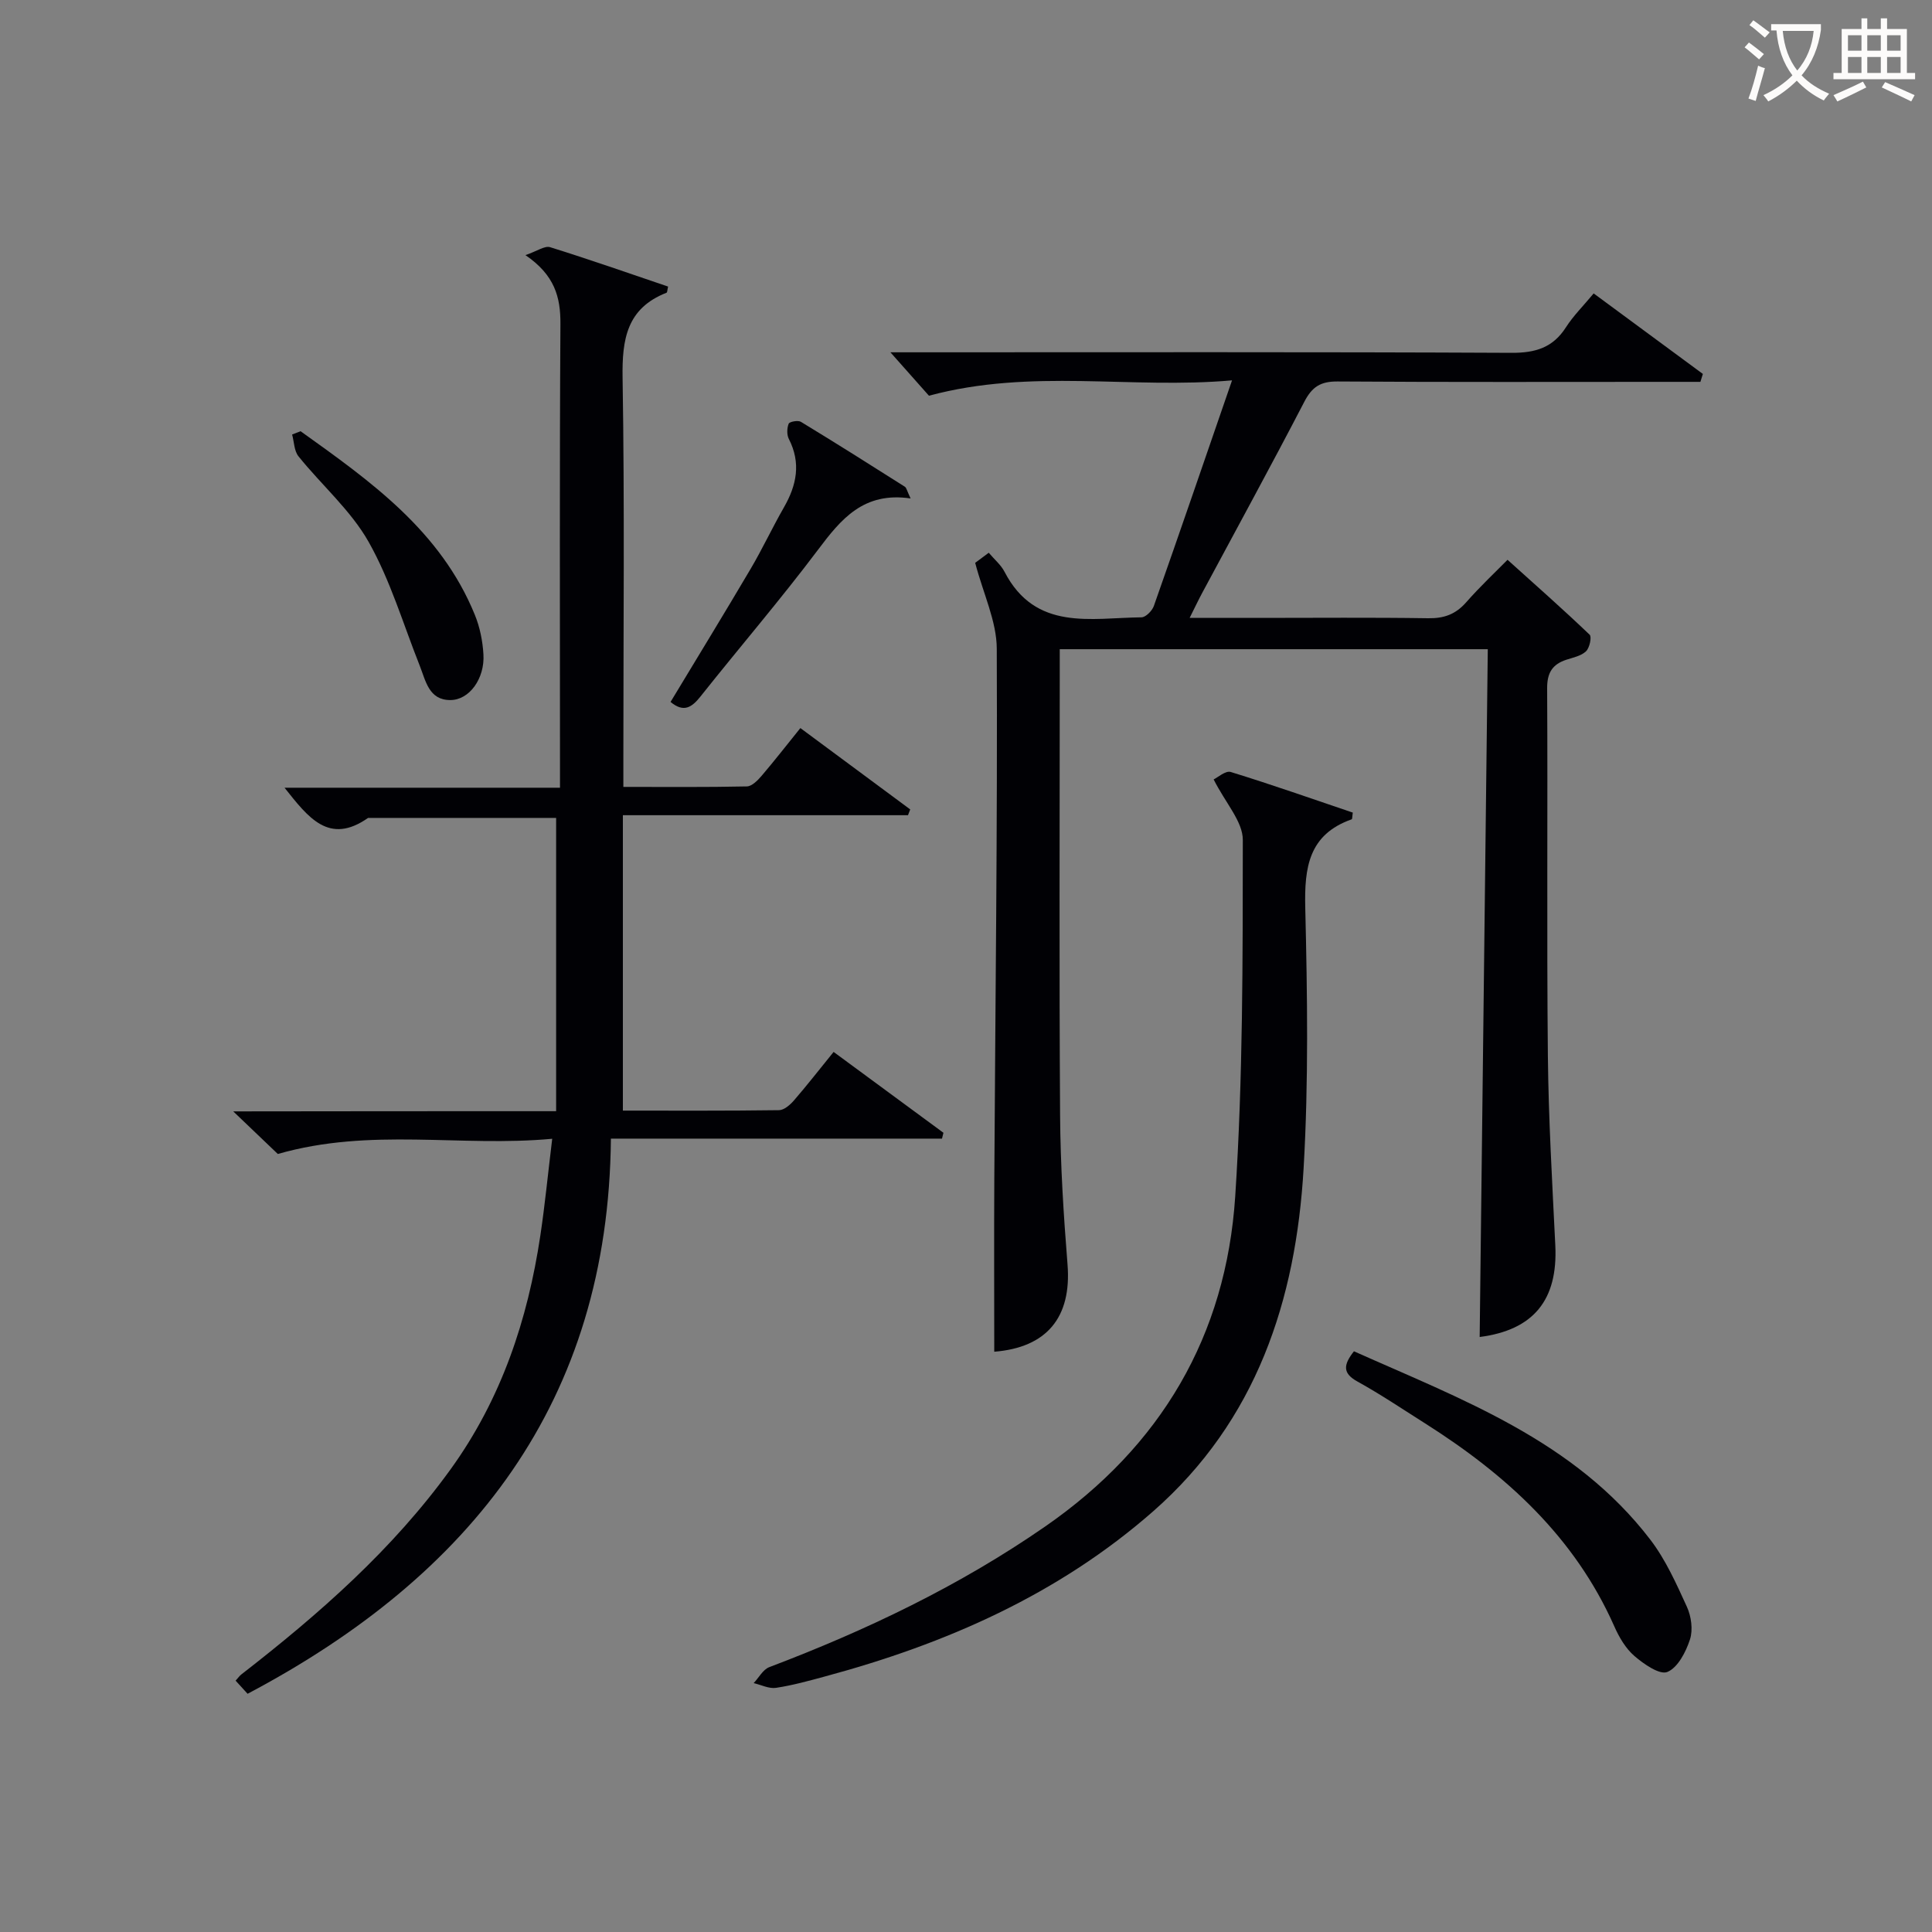 <svg enable-background="new 0 0 400 400" viewBox="0 0 400 400" xmlns="http://www.w3.org/2000/svg"><rect x="0" y="0" width="400" height="400" fill="#808080" stroke="none"/><g fill="#010105"><path d="m306.35 276.81c.56-47.34 1.11-94.7 1.68-142.4-29.96 0-58.99 0-88.62 0v5.54c0 30.32-.13 60.65.07 90.97.07 10.29.72 20.6 1.54 30.87.88 11.02-4.36 17.21-15.17 18.07 0-11.84-.06-23.74.01-35.64.21-36.64.67-73.27.51-109.91-.02-5.67-2.78-11.34-4.47-17.78.02-.02 1.19-.88 2.81-2.09 1.18 1.4 2.53 2.51 3.27 3.95 6.41 12.35 17.86 9.53 28.35 9.42.89-.01 2.22-1.36 2.57-2.37 5.34-15.16 10.55-30.37 16.18-46.69-20.98 1.86-41.53-2.54-62.75 3.18-2.02-2.27-4.91-5.54-7.98-8.99h5.13c41.15 0 82.31-.09 123.46.11 4.95.02 8.57-1.06 11.28-5.3 1.51-2.36 3.55-4.37 5.73-7 7.63 5.63 15.12 11.15 22.61 16.67-.17.55-.34 1.09-.51 1.64-2.06 0-4.11 0-6.17 0-22.99 0-45.99.08-68.98-.08-3.5-.02-5.25 1.11-6.85 4.19-6.89 13.28-14.08 26.4-21.15 39.59-.77 1.43-1.46 2.9-2.6 5.17h14.41c11.66 0 23.33-.11 34.99.07 3.26.05 5.66-.81 7.83-3.27 2.96-3.37 6.25-6.45 8.59-8.83 5.84 5.26 11.53 10.28 17 15.51.47.45-.01 2.73-.75 3.43-1 .96-2.65 1.29-4.07 1.75-2.9.95-4 2.71-3.98 5.92.14 25.32-.1 50.65.15 75.97.13 13.13.9 26.25 1.54 39.37.55 11.3-4.5 17.52-15.66 18.96z"/><path d="m115.14 230.06c0-20.59 0-40.47 0-60.72-12.74 0-25.84 0-38.93 0-8.1 5.67-12.39-.08-17.3-6.25h57.03c0-2.44 0-4.22 0-6.01 0-30-.1-60 .09-90 .04-5.6-1.21-10.14-7.24-14.26 2.41-.82 3.99-1.99 5.11-1.64 8.2 2.55 16.31 5.4 24.42 8.15-.16.67-.15 1.21-.33 1.28-8.24 3.23-9.22 9.64-9.09 17.64.43 26.16.16 52.33.16 78.5v6.17c8.72 0 17.15.08 25.57-.1 1.04-.02 2.25-1.25 3.05-2.19 2.68-3.14 5.22-6.41 8.03-9.89 7.71 5.71 15.22 11.27 22.74 16.84-.15.4-.31.8-.46 1.2-19.37 0-38.75 0-59.03 0v61.16c10.43 0 21.38.06 32.32-.09 1.06-.01 2.32-1.11 3.11-2.03 2.72-3.14 5.27-6.42 8.2-10.03 7.64 5.62 15.19 11.18 22.74 16.74-.1.4-.2.8-.3 1.21-22.46 0-44.91 0-68.55 0-.49 54.48-28.91 90.46-75.22 114.94-.59-.64-1.51-1.66-2.48-2.72.55-.6.82-1.01 1.19-1.29 16.09-12.49 31.31-25.83 43.35-42.51 10.48-14.52 15.93-30.88 18.55-48.34.95-6.34 1.57-12.74 2.46-20.05-19.05 1.77-37.53-2.38-56.81 3.15-2.12-2.03-5.2-4.97-9.23-8.82 22.77-.04 44.42-.04 66.85-.04z"/><path d="m251.27 161.37c.84-.39 2.47-1.87 3.54-1.54 8.51 2.62 16.91 5.58 25.27 8.41-.12.79-.09 1.34-.23 1.39-8.89 3.14-9.81 9.94-9.61 18.29.43 17.97.7 36-.34 53.93-1.58 27.33-9.74 52.26-31.15 71.05-19.65 17.24-42.92 27.45-67.9 34.18-3.36.91-6.74 1.85-10.18 2.37-1.46.22-3.08-.62-4.63-.98 1.07-1.13 1.93-2.82 3.24-3.31 20.11-7.63 39.35-16.81 57.12-29.12 24.02-16.64 37.45-39.52 39.34-68.35 1.61-24.53 1.55-49.19 1.57-73.79.01-3.8-3.54-7.58-6.04-12.53z"/><path d="m280.32 279.77c22.37 9.99 45.67 18.51 61.36 39 3.17 4.14 5.38 9.1 7.57 13.89.91 1.99 1.29 4.77.64 6.77-.84 2.58-2.51 5.83-4.68 6.73-1.59.66-4.88-1.63-6.82-3.3-1.82-1.57-3.18-3.9-4.17-6.15-8.22-18.55-22.46-31.43-39.18-42.02-4.63-2.93-9.19-6-13.98-8.65-3.13-1.72-2.95-3.46-.74-6.27z"/><path d="m188.53 103.2c-9.75-1.44-14.41 4.29-19.19 10.65-7.79 10.35-16.25 20.2-24.31 30.35-1.82 2.29-3.49 3.38-6.2 1.13 5.52-9.15 11.13-18.31 16.59-27.57 2.44-4.14 4.48-8.52 6.87-12.69 2.65-4.61 3.59-9.2 1.03-14.19-.44-.87-.4-2.24-.03-3.16.17-.42 1.93-.75 2.52-.39 7.23 4.39 14.39 8.91 21.53 13.44.34.22.43.83 1.19 2.43z"/><path d="m62.23 89.28c14.46 10.34 29.01 20.62 36.09 38.04 1.04 2.55 1.61 5.41 1.77 8.17.3 4.97-2.9 9.45-6.85 9.45-4.47.01-5.09-3.98-6.36-7.17-3.41-8.58-6.06-17.61-10.56-25.58-3.7-6.54-9.73-11.75-14.52-17.71-.91-1.13-.9-2.99-1.32-4.52.58-.23 1.17-.46 1.75-.68z"/></g><path d="m362.1 8.8c1.1.8 2.1 1.6 3.1 2.4l-1 1.1c-1.3-1.1-2.3-2-3-2.5zm1.9 4.8c.5.2.9.4 1.4.5-.6 2.3-1.3 4.5-1.9 6.8l-1.5-.5c.8-2.1 1.4-4.3 2-6.8zm-1-9.4c1.3.9 2.4 1.8 3.4 2.5l-1 1.1c-1.4-1.2-2.4-2.1-3.2-2.6zm3.7 2.2v-1.4h10.3v1.2c-.5 3.6-1.8 6.8-4 9.4 1.5 1.6 3.4 2.8 5.7 3.8-.3.4-.7.8-1.1 1.4-2.3-1.1-4.1-2.5-5.6-4.1-1.6 1.6-3.6 3.1-5.9 4.3-.3-.5-.7-.9-1-1.3 2.4-1.1 4.4-2.5 6-4.1-1.9-2.5-3-5.6-3.3-9.3h-1.1zm8.8 0h-6.4c.3 3.3 1.3 6 3 8.2 2-2.3 3.1-5.1 3.4-8.2z" fill="#fcfbfa"/><path d="m385.3 3.8h1.3v2.2h2.8v-2.2h1.3v2.2h4.1v9.1h1.7v1.3h-16.9v-1.3h1.7v-9.1h4.1v-2.2zm.4 13.1.7 1.2c-1.8.9-3.8 1.9-6 2.9-.2-.4-.5-.8-.8-1.3 2.3-1 4.3-1.9 6.1-2.8zm-3.1-6.4h2.8v-3.2h-2.8zm0 4.6h2.8v-3.3h-2.8zm4-4.6h2.8v-3.2h-2.8zm0 4.6h2.8v-3.3h-2.8zm3.7 1.9c2.1.9 4.1 1.8 6.1 2.7l-.7 1.3c-2.2-1.1-4.2-2-6.1-2.9zm3.2-9.7h-2.8v3.2h2.8zm-2.8 7.8h2.8v-3.3h-2.8z" fill="#fcfbfa"/></svg>